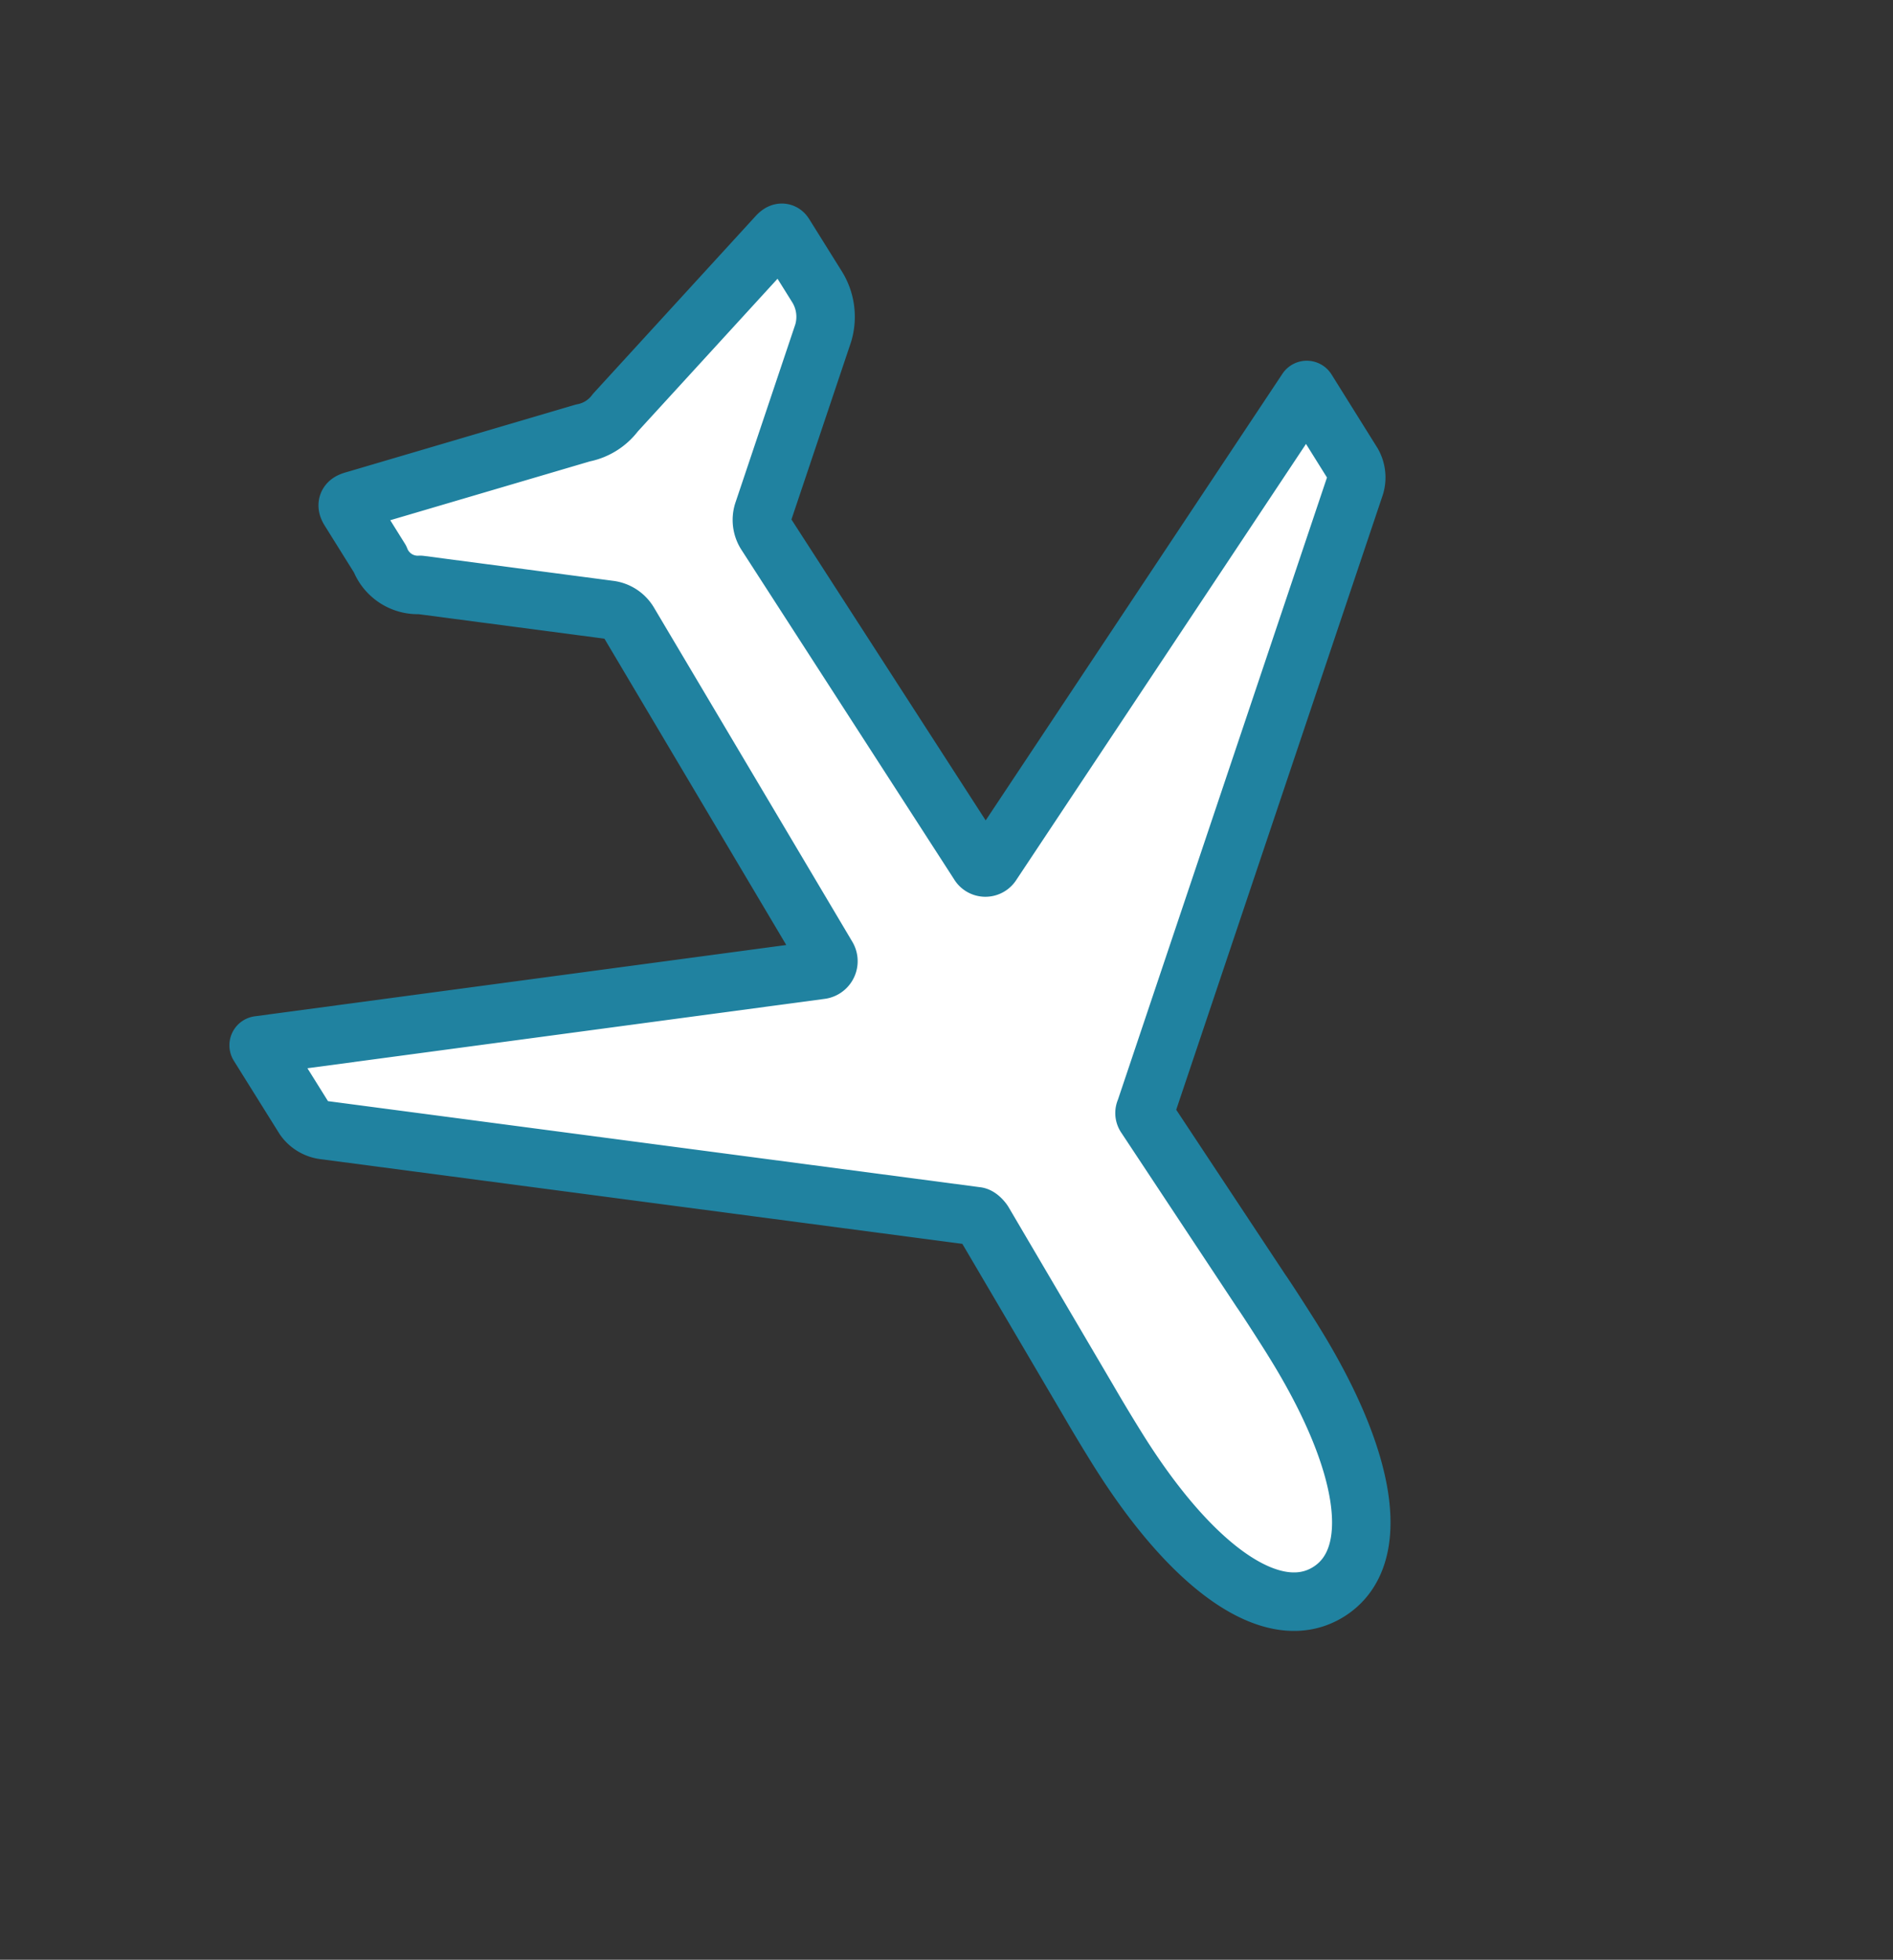 <svg xmlns="http://www.w3.org/2000/svg" width="64.77" height="67.015" viewBox="0 0 64.77 67.015">
    <rect x="0" y="0" width="64.77" height="67.015" fill="#333333" stroke="none"/>
    <path data-name="Path 796" d="M42.878 20.62c-.376 0-1.628.012-1.983.033l-7.147.188a.2.2 0 0 1-.188-.1L19.3 3.392A.991.991 0 0 0 18.558 3H15.6l8.037 17.731a.259.259 0 0 1-.249.369l-13.4.2a.886.886 0 0 1-.728-.341L5.183 16a1.942 1.942 0 0 0-1.483-.659H1.619c-.141 0-.122.132-.082.265l2.185 7.866a1.8 1.8 0 0 1 0 1.311l-2.187 7.84c-.066.216-.059.331.195.331H3.7a1.381 1.381 0 0 0 1.475-.693l4.151-5.035a.9.9 0 0 1 .728-.341l13.29.3a.3.3 0 0 1 .268.411L15.6 45.288h2.937a.994.994 0 0 0 .733-.39l14.3-17.338c.045-.068.221-.1.3-.1l7.039.188a61.76 61.76 0 0 0 1.983.033c4.875 0 7.957-1.339 7.957-3.536s-3.071-3.524-7.96-3.524z" transform="rotate(58 20.833 34.427)" style="fill:#fff;stroke:#2082a0;stroke-linecap:round;stroke-linejoin:round;stroke-width:2px"/>
</svg>
